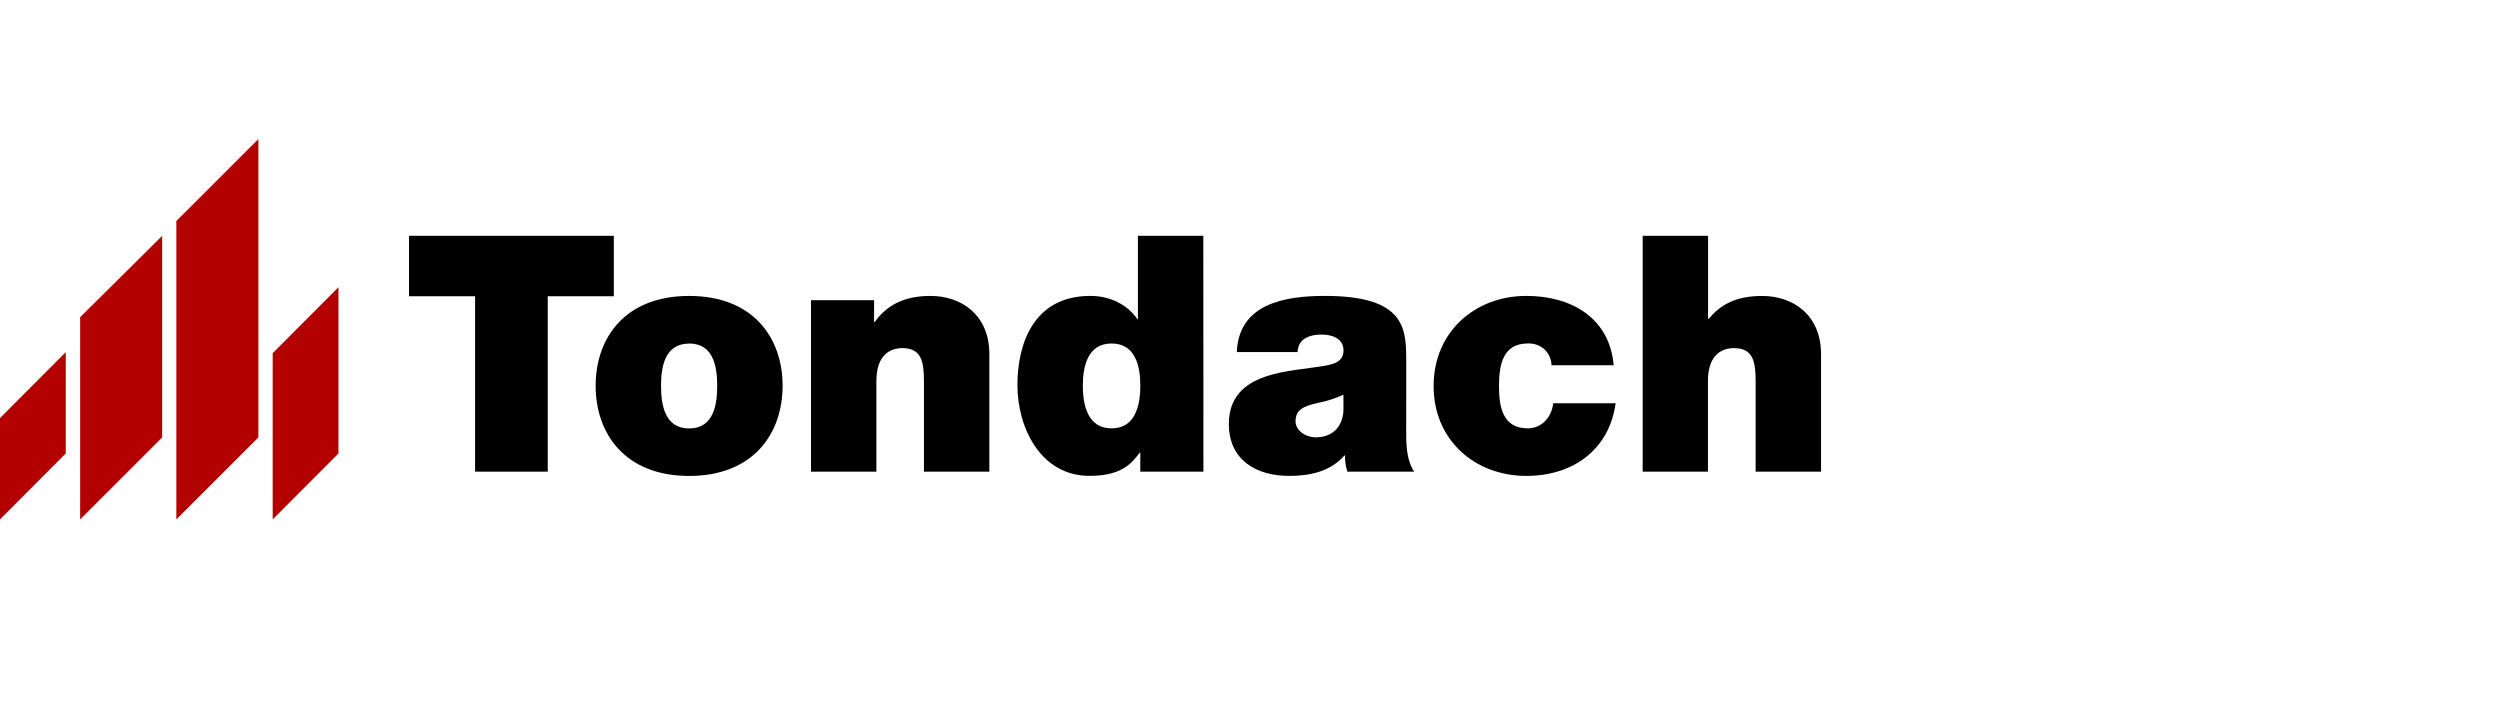 <svg width="194" height="55" viewBox="0 0 194 55" fill="none" xmlns="http://www.w3.org/2000/svg">
<path d="M21.161 27.406L26.265 22.287V35.189L21.161 40.308V27.406Z" fill="#B30000"/>
<path d="M0 32.441L5.104 27.322V35.185L0 40.306V32.441Z" fill="#B30000"/>
<path d="M6.22 24.612L12.584 18.3V33.942L6.22 40.308V24.612Z" fill="#B30000"/>
<path d="M13.685 17.153L20.051 10.789V33.942L13.685 40.306V17.153Z" fill="#B30000"/>
<path d="M36.867 22.989H31.741V18.298H47.633V22.989H42.505V36.6H36.867V22.989Z" fill="black"/>
<path d="M53.477 36.933C48.477 36.933 46.222 33.627 46.222 29.936C46.222 26.244 48.477 22.964 53.477 22.964C58.476 22.964 60.73 26.244 60.73 29.936C60.73 33.627 58.474 36.933 53.477 36.933ZM53.477 26.662C51.554 26.662 51.297 28.532 51.297 29.942C51.297 31.353 51.554 33.248 53.477 33.248C55.399 33.248 55.655 31.361 55.655 29.942C55.655 28.523 55.399 26.655 53.477 26.655V26.662Z" fill="black"/>
<path d="M62.933 23.297H67.829V24.989H67.88C68.829 23.656 70.186 22.964 72.213 22.964C74.596 22.964 76.774 24.431 76.774 27.475V36.6H71.699V29.628C71.699 28.091 71.521 27.014 70.033 27.014C69.163 27.014 68.008 27.45 68.008 29.578V36.6H62.933V23.297Z" fill="black"/>
<path d="M93.385 36.6H88.488V35.133H88.436C87.807 35.971 87.027 36.927 84.541 36.927C80.767 36.927 78.952 33.21 78.952 29.88C78.952 26.752 80.157 22.962 84.612 22.962C86.123 22.962 87.482 23.629 88.251 24.756H88.301V18.298H93.378L93.385 36.6ZM86.257 26.655C84.438 26.655 84.027 28.372 84.027 29.936C84.027 31.5 84.446 33.242 86.257 33.242C88.069 33.242 88.488 31.525 88.488 29.936C88.488 28.347 88.077 26.655 86.257 26.655Z" fill="black"/>
<path d="M109.121 33.627C109.121 34.627 109.174 35.755 109.737 36.6H104.558C104.423 36.195 104.363 35.769 104.379 35.342H104.331C103.256 36.573 101.692 36.931 100.051 36.931C97.487 36.931 95.359 35.701 95.359 32.906C95.359 28.703 100.281 28.857 102.87 28.37C103.564 28.242 104.256 28.037 104.256 27.192C104.256 26.295 103.417 25.962 102.579 25.962C101.015 25.962 100.707 26.756 100.692 27.32H95.976C96.129 23.576 99.667 22.962 102.82 22.962C109.178 22.962 109.125 25.601 109.125 28.165L109.121 33.627ZM104.252 30.628C103.613 30.921 102.942 31.137 102.252 31.269C101.124 31.525 100.533 31.808 100.533 32.705C100.533 33.319 101.199 33.936 102.124 33.936C103.277 33.936 104.174 33.242 104.252 31.858V30.628Z" fill="black"/>
<path d="M120.399 28.347C120.385 27.87 120.182 27.418 119.835 27.089C119.478 26.787 119.02 26.631 118.552 26.653C116.605 26.653 116.322 28.345 116.322 29.959C116.322 31.573 116.605 33.24 118.552 33.24C119.655 33.24 120.424 32.345 120.527 31.292H125.371C124.885 34.906 122.04 36.931 118.454 36.931C114.454 36.931 111.249 34.164 111.249 29.959C111.249 25.754 114.454 22.962 118.454 22.962C121.94 22.962 124.912 24.679 125.22 28.345L120.399 28.347Z" fill="black"/>
<path d="M127.472 18.298H132.547V24.735H132.599C133.469 23.71 134.599 22.966 136.752 22.966C139.135 22.966 141.313 24.433 141.313 27.477V36.6H136.238V29.628C136.238 28.091 136.058 27.014 134.561 27.014C133.691 27.014 132.536 27.45 132.536 29.578V36.6H127.472V18.298Z" fill="black"/>
</svg>
